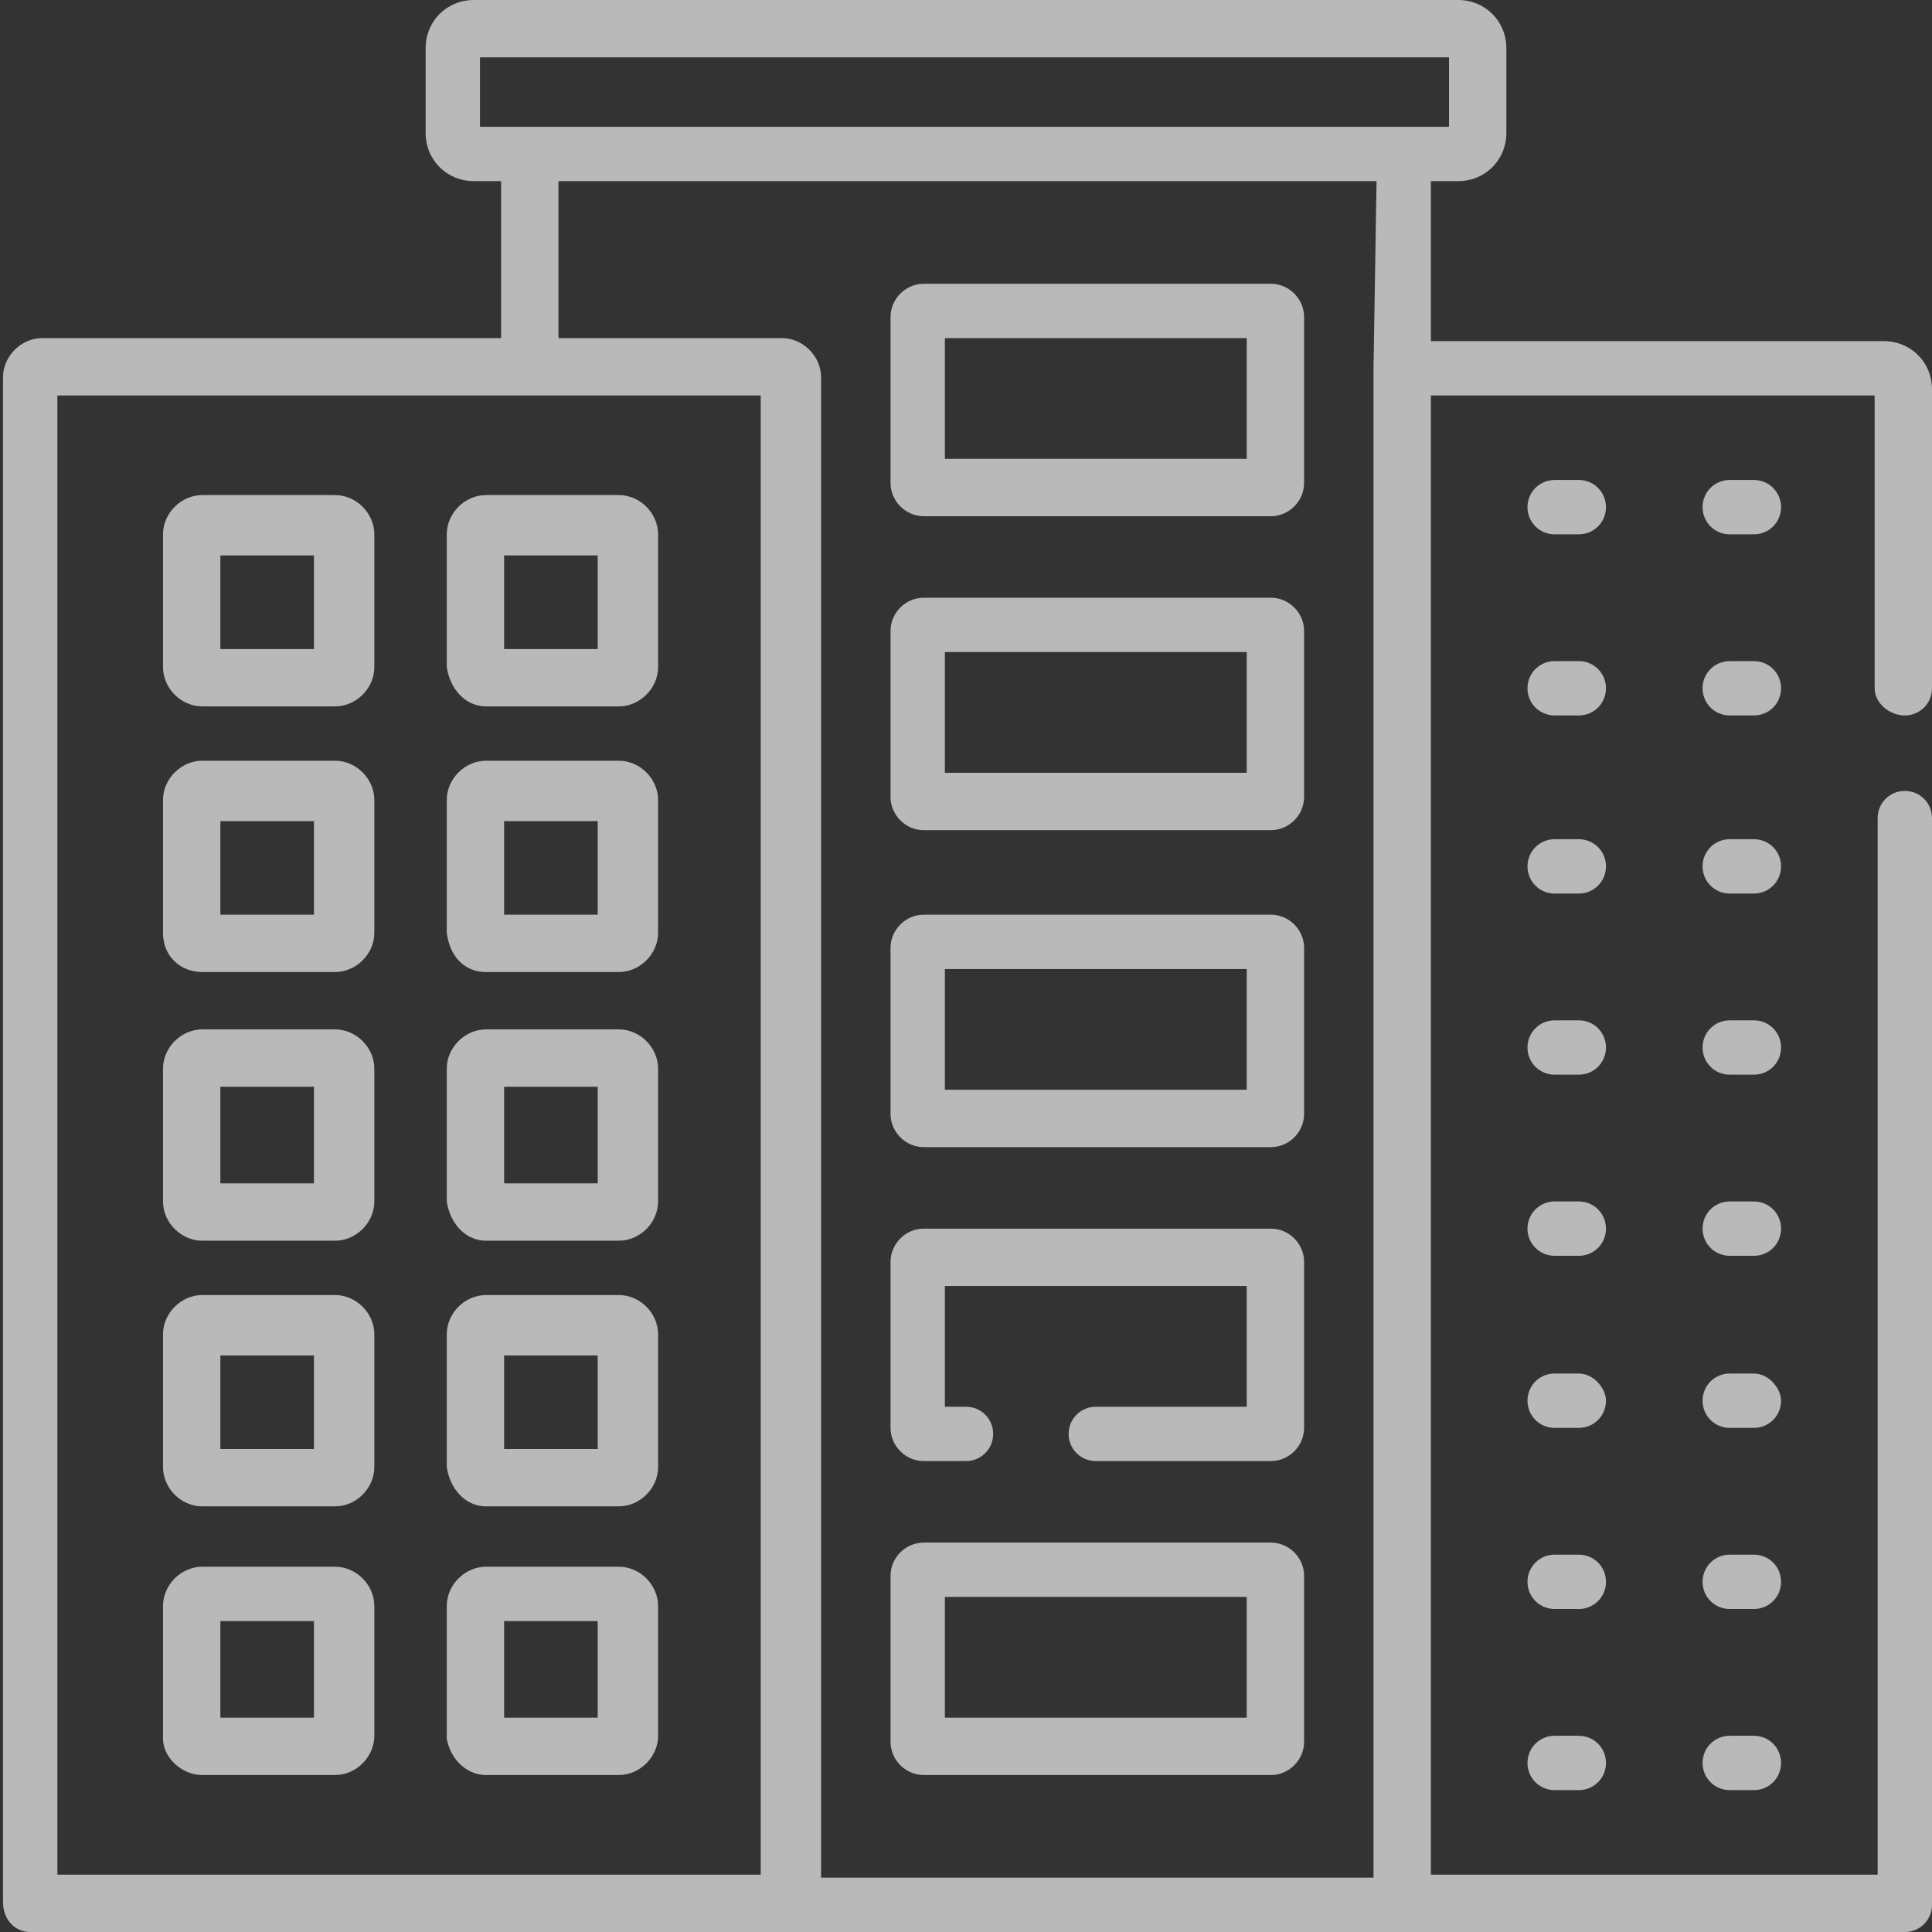 <?xml version="1.0" encoding="utf-8"?>
<!-- Generator: Adobe Illustrator 26.2.1, SVG Export Plug-In . SVG Version: 6.00 Build 0)  -->
<svg version="1.1" id="Capa_1" xmlns="http://www.w3.org/2000/svg" xmlns:xlink="http://www.w3.org/1999/xlink" x="0px" y="0px"
	 width="64px" height="64px" viewBox="0 0 64 64" style="enable-background:new 0 0 64 64;" xml:space="preserve">
<rect x="0" y="0" width="64" height="64" fill="#333333" stroke="none"/>
<style type="text/css">
	.st0{opacity:0.66;}
	.st1{fill:#FFFFFF;}
</style>
<g class="st0">
	<g>
		<path class="st1" d="M30.6,17.1h11.5c0.6,0,1.1-0.5,1.1-1.1v-5.5c0-0.6-0.5-1.1-1.1-1.1H30.6c-0.6,0-1.1,0.5-1.1,1.1V16
			C29.5,16.6,30,17.1,30.6,17.1z M31.3,11.2h10v4h-10V11.2L31.3,11.2z"/>
		<path class="st1" d="M30.6,27.5h11.5c0.6,0,1.1-0.5,1.1-1.1v-5.5c0-0.6-0.5-1.1-1.1-1.1H30.6c-0.6,0-1.1,0.5-1.1,1.1v5.5
			C29.5,27,30,27.5,30.6,27.5z M31.3,21.6h10v4h-10V21.6L31.3,21.6z"/>
		<path class="st1" d="M30.6,38h11.5c0.6,0,1.1-0.5,1.1-1.1v-5.5c0-0.6-0.5-1.1-1.1-1.1H30.6c-0.6,0-1.1,0.5-1.1,1.1v5.5
			C29.5,37.5,30,38,30.6,38z M31.3,32.1h10v4h-10V32.1L31.3,32.1z"/>
		<path class="st1" d="M30.6,48.4H32c0.5,0,0.9-0.4,0.9-0.9s-0.4-0.9-0.9-0.9h-0.7v-4h10v4h-5c-0.5,0-0.9,0.4-0.9,0.9
			s0.4,0.9,0.9,0.9h5.8c0.6,0,1.1-0.5,1.1-1.1v-5.5c0-0.6-0.5-1.1-1.1-1.1H30.6c-0.6,0-1.1,0.5-1.1,1.1v5.5
			C29.5,47.9,30,48.4,30.6,48.4L30.6,48.4z"/>
		<path class="st1" d="M30.6,58.8h11.5c0.6,0,1.1-0.5,1.1-1.1v-5.5c0-0.6-0.5-1.1-1.1-1.1H30.6c-0.6,0-1.1,0.5-1.1,1.1v5.5
			C29.5,58.3,30,58.8,30.6,58.8z M31.3,52.9h10v4h-10V52.9L31.3,52.9z"/>
		<path class="st1" d="M6.7,23.4h4.4c0.7,0,1.3-0.6,1.3-1.3v-4.4c0-0.7-0.6-1.3-1.3-1.3H6.7c-0.7,0-1.3,0.6-1.3,1.3v4.4
			C5.4,22.8,6,23.4,6.7,23.4z M7.3,18.4h3.1v3.1H7.3V18.4z"/>
		<path class="st1" d="M16.1,23.4h4.4c0.7,0,1.3-0.6,1.3-1.3v-4.4c0-0.7-0.6-1.3-1.3-1.3h-4.4c-0.7,0-1.3,0.6-1.3,1.3v4.4
			C14.9,22.8,15.4,23.4,16.1,23.4z M16.7,18.4h3.1v3.1h-3.1V18.4z"/>
		<path class="st1" d="M6.7,32.2h4.4c0.7,0,1.3-0.6,1.3-1.3v-4.4c0-0.7-0.6-1.3-1.3-1.3H6.7c-0.7,0-1.3,0.6-1.3,1.3v4.4
			C5.4,31.7,6,32.2,6.7,32.2z M7.3,27.2h3.1v3.1H7.3V27.2z"/>
		<path class="st1" d="M16.1,32.2h4.4c0.7,0,1.3-0.6,1.3-1.3v-4.4c0-0.7-0.6-1.3-1.3-1.3h-4.4c-0.7,0-1.3,0.6-1.3,1.3v4.4
			C14.9,31.7,15.4,32.2,16.1,32.2z M16.7,27.2h3.1v3.1h-3.1V27.2z"/>
		<path class="st1" d="M6.7,41.1h4.4c0.7,0,1.3-0.6,1.3-1.3v-4.4c0-0.7-0.6-1.3-1.3-1.3H6.7c-0.7,0-1.3,0.6-1.3,1.3v4.4
			C5.4,40.5,6,41.1,6.7,41.1z M7.3,36h3.1v3.2H7.3V36z"/>
		<path class="st1" d="M16.1,41.1h4.4c0.7,0,1.3-0.6,1.3-1.3v-4.4c0-0.7-0.6-1.3-1.3-1.3h-4.4c-0.7,0-1.3,0.6-1.3,1.3v4.4
			C14.9,40.5,15.4,41.1,16.1,41.1z M16.7,36h3.1v3.2h-3.1V36z"/>
		<path class="st1" d="M6.7,49.9h4.4c0.7,0,1.3-0.6,1.3-1.3v-4.4c0-0.7-0.6-1.3-1.3-1.3H6.7c-0.7,0-1.3,0.6-1.3,1.3v4.4
			C5.4,49.3,6,49.9,6.7,49.9z M7.3,44.9h3.1V48H7.3V44.9z"/>
		<path class="st1" d="M16.1,49.9h4.4c0.7,0,1.3-0.6,1.3-1.3v-4.4c0-0.7-0.6-1.3-1.3-1.3h-4.4c-0.7,0-1.3,0.6-1.3,1.3v4.4
			C14.9,49.3,15.4,49.9,16.1,49.9z M16.7,44.9h3.1V48h-3.1V44.9z"/>
		<path class="st1" d="M6.7,58.8h4.4c0.7,0,1.3-0.6,1.3-1.3v-4.3c0-0.7-0.6-1.3-1.3-1.3H6.7c-0.7,0-1.3,0.6-1.3,1.3v4.4
			C5.4,58.2,6,58.8,6.7,58.8z M7.3,53.7h3.1v3.2H7.3V53.7z"/>
		<path class="st1" d="M16.1,58.8h4.4c0.7,0,1.3-0.6,1.3-1.3v-4.3c0-0.7-0.6-1.3-1.3-1.3h-4.4c-0.7,0-1.3,0.6-1.3,1.3v4.4
			C14.9,58.2,15.4,58.8,16.1,58.8z M16.7,53.7h3.1v3.2h-3.1V53.7z"/>
		<path class="st1" d="M63.1,23.7c0.5,0,0.9-0.4,0.9-0.9v-9.9c0-0.9-0.7-1.6-1.6-1.6h-15V6h0.9c0.9,0,1.6-0.7,1.6-1.6V1.6
			c0-0.9-0.7-1.6-1.6-1.6H15.7c-0.9,0-1.6,0.7-1.6,1.6v2.8c0,0.9,0.7,1.6,1.6,1.6h0.9v5.2H1.4c-0.7,0-1.3,0.6-1.3,1.3V63
			c0,0.6,0.4,1,0.9,1h62.1c0.5,0,0.9-0.4,0.9-0.9v-36c0-0.5-0.4-0.9-0.9-0.9s-0.9,0.4-0.9,0.9v35H47.4v-49h14.7v9.7
			C62.1,23.3,62.6,23.7,63.1,23.7L63.1,23.7z M25.3,62.1H1.9v-49h23.3v49H25.3z M45.5,12.2v50H27.2V12.5c0-0.7-0.6-1.3-1.3-1.3h-7.4
			V6h27.1L45.5,12.2L45.5,12.2z M15.9,4.2V1.9H48v2.3H15.9z"/>
		<path class="st1" d="M52.3,15.9h-0.8c-0.5,0-0.9,0.4-0.9,0.9s0.4,0.9,0.9,0.9h0.8c0.5,0,0.9-0.4,0.9-0.9S52.8,15.9,52.3,15.9
			L52.3,15.9z"/>
		<path class="st1" d="M58.1,15.9h-0.8c-0.5,0-0.9,0.4-0.9,0.9s0.4,0.9,0.9,0.9h0.8c0.5,0,0.9-0.4,0.9-0.9S58.6,15.9,58.1,15.9z"/>
		<path class="st1" d="M52.3,21.9h-0.8c-0.5,0-0.9,0.4-0.9,0.9s0.4,0.9,0.9,0.9h0.8c0.5,0,0.9-0.4,0.9-0.9S52.8,21.9,52.3,21.9
			L52.3,21.9z"/>
		<path class="st1" d="M58.1,21.9h-0.8c-0.5,0-0.9,0.4-0.9,0.9s0.4,0.9,0.9,0.9h0.8c0.5,0,0.9-0.4,0.9-0.9S58.6,21.9,58.1,21.9z"/>
		<path class="st1" d="M52.3,27.8h-0.8c-0.5,0-0.9,0.4-0.9,0.9s0.4,0.9,0.9,0.9h0.8c0.5,0,0.9-0.4,0.9-0.9S52.8,27.8,52.3,27.8
			L52.3,27.8z"/>
		<path class="st1" d="M58.1,27.8h-0.8c-0.5,0-0.9,0.4-0.9,0.9s0.4,0.9,0.9,0.9h0.8c0.5,0,0.9-0.4,0.9-0.9S58.6,27.8,58.1,27.8z"/>
		<path class="st1" d="M52.3,33.8h-0.8c-0.5,0-0.9,0.4-0.9,0.9s0.4,0.9,0.9,0.9h0.8c0.5,0,0.9-0.4,0.9-0.9S52.8,33.8,52.3,33.8
			L52.3,33.8z"/>
		<path class="st1" d="M58.1,33.8h-0.8c-0.5,0-0.9,0.4-0.9,0.9s0.4,0.9,0.9,0.9h0.8c0.5,0,0.9-0.4,0.9-0.9S58.6,33.8,58.1,33.8z"/>
		<path class="st1" d="M52.3,39.8h-0.8c-0.5,0-0.9,0.4-0.9,0.9s0.4,0.9,0.9,0.9h0.8c0.5,0,0.9-0.4,0.9-0.9S52.8,39.8,52.3,39.8
			L52.3,39.8z"/>
		<path class="st1" d="M58.1,39.8h-0.8c-0.5,0-0.9,0.4-0.9,0.9s0.4,0.9,0.9,0.9h0.8c0.5,0,0.9-0.4,0.9-0.9S58.6,39.8,58.1,39.8z"/>
		<path class="st1" d="M52.3,45.5h-0.8c-0.5,0-0.9,0.4-0.9,0.9s0.4,0.9,0.9,0.9h0.8c0.5,0,0.9-0.4,0.9-0.9
			C53.2,46,52.8,45.5,52.3,45.5L52.3,45.5z"/>
		<path class="st1" d="M58.1,45.5h-0.8c-0.5,0-0.9,0.4-0.9,0.9s0.4,0.9,0.9,0.9h0.8c0.5,0,0.9-0.4,0.9-0.9
			C59,46,58.6,45.5,58.1,45.5z"/>
		<path class="st1" d="M52.3,51.5h-0.8c-0.5,0-0.9,0.4-0.9,0.9s0.4,0.9,0.9,0.9h0.8c0.5,0,0.9-0.4,0.9-0.9S52.8,51.5,52.3,51.5
			L52.3,51.5z"/>
		<path class="st1" d="M58.1,51.5h-0.8c-0.5,0-0.9,0.4-0.9,0.9s0.4,0.9,0.9,0.9h0.8c0.5,0,0.9-0.4,0.9-0.9S58.6,51.5,58.1,51.5z"/>
		<path class="st1" d="M52.3,57.5h-0.8c-0.5,0-0.9,0.4-0.9,0.9s0.4,0.9,0.9,0.9h0.8c0.5,0,0.9-0.4,0.9-0.9S52.8,57.5,52.3,57.5
			L52.3,57.5z"/>
		<path class="st1" d="M58.1,57.5h-0.8c-0.5,0-0.9,0.4-0.9,0.9s0.4,0.9,0.9,0.9h0.8c0.5,0,0.9-0.4,0.9-0.9S58.6,57.5,58.1,57.5z"/>
	</g>
</g>
</svg>
